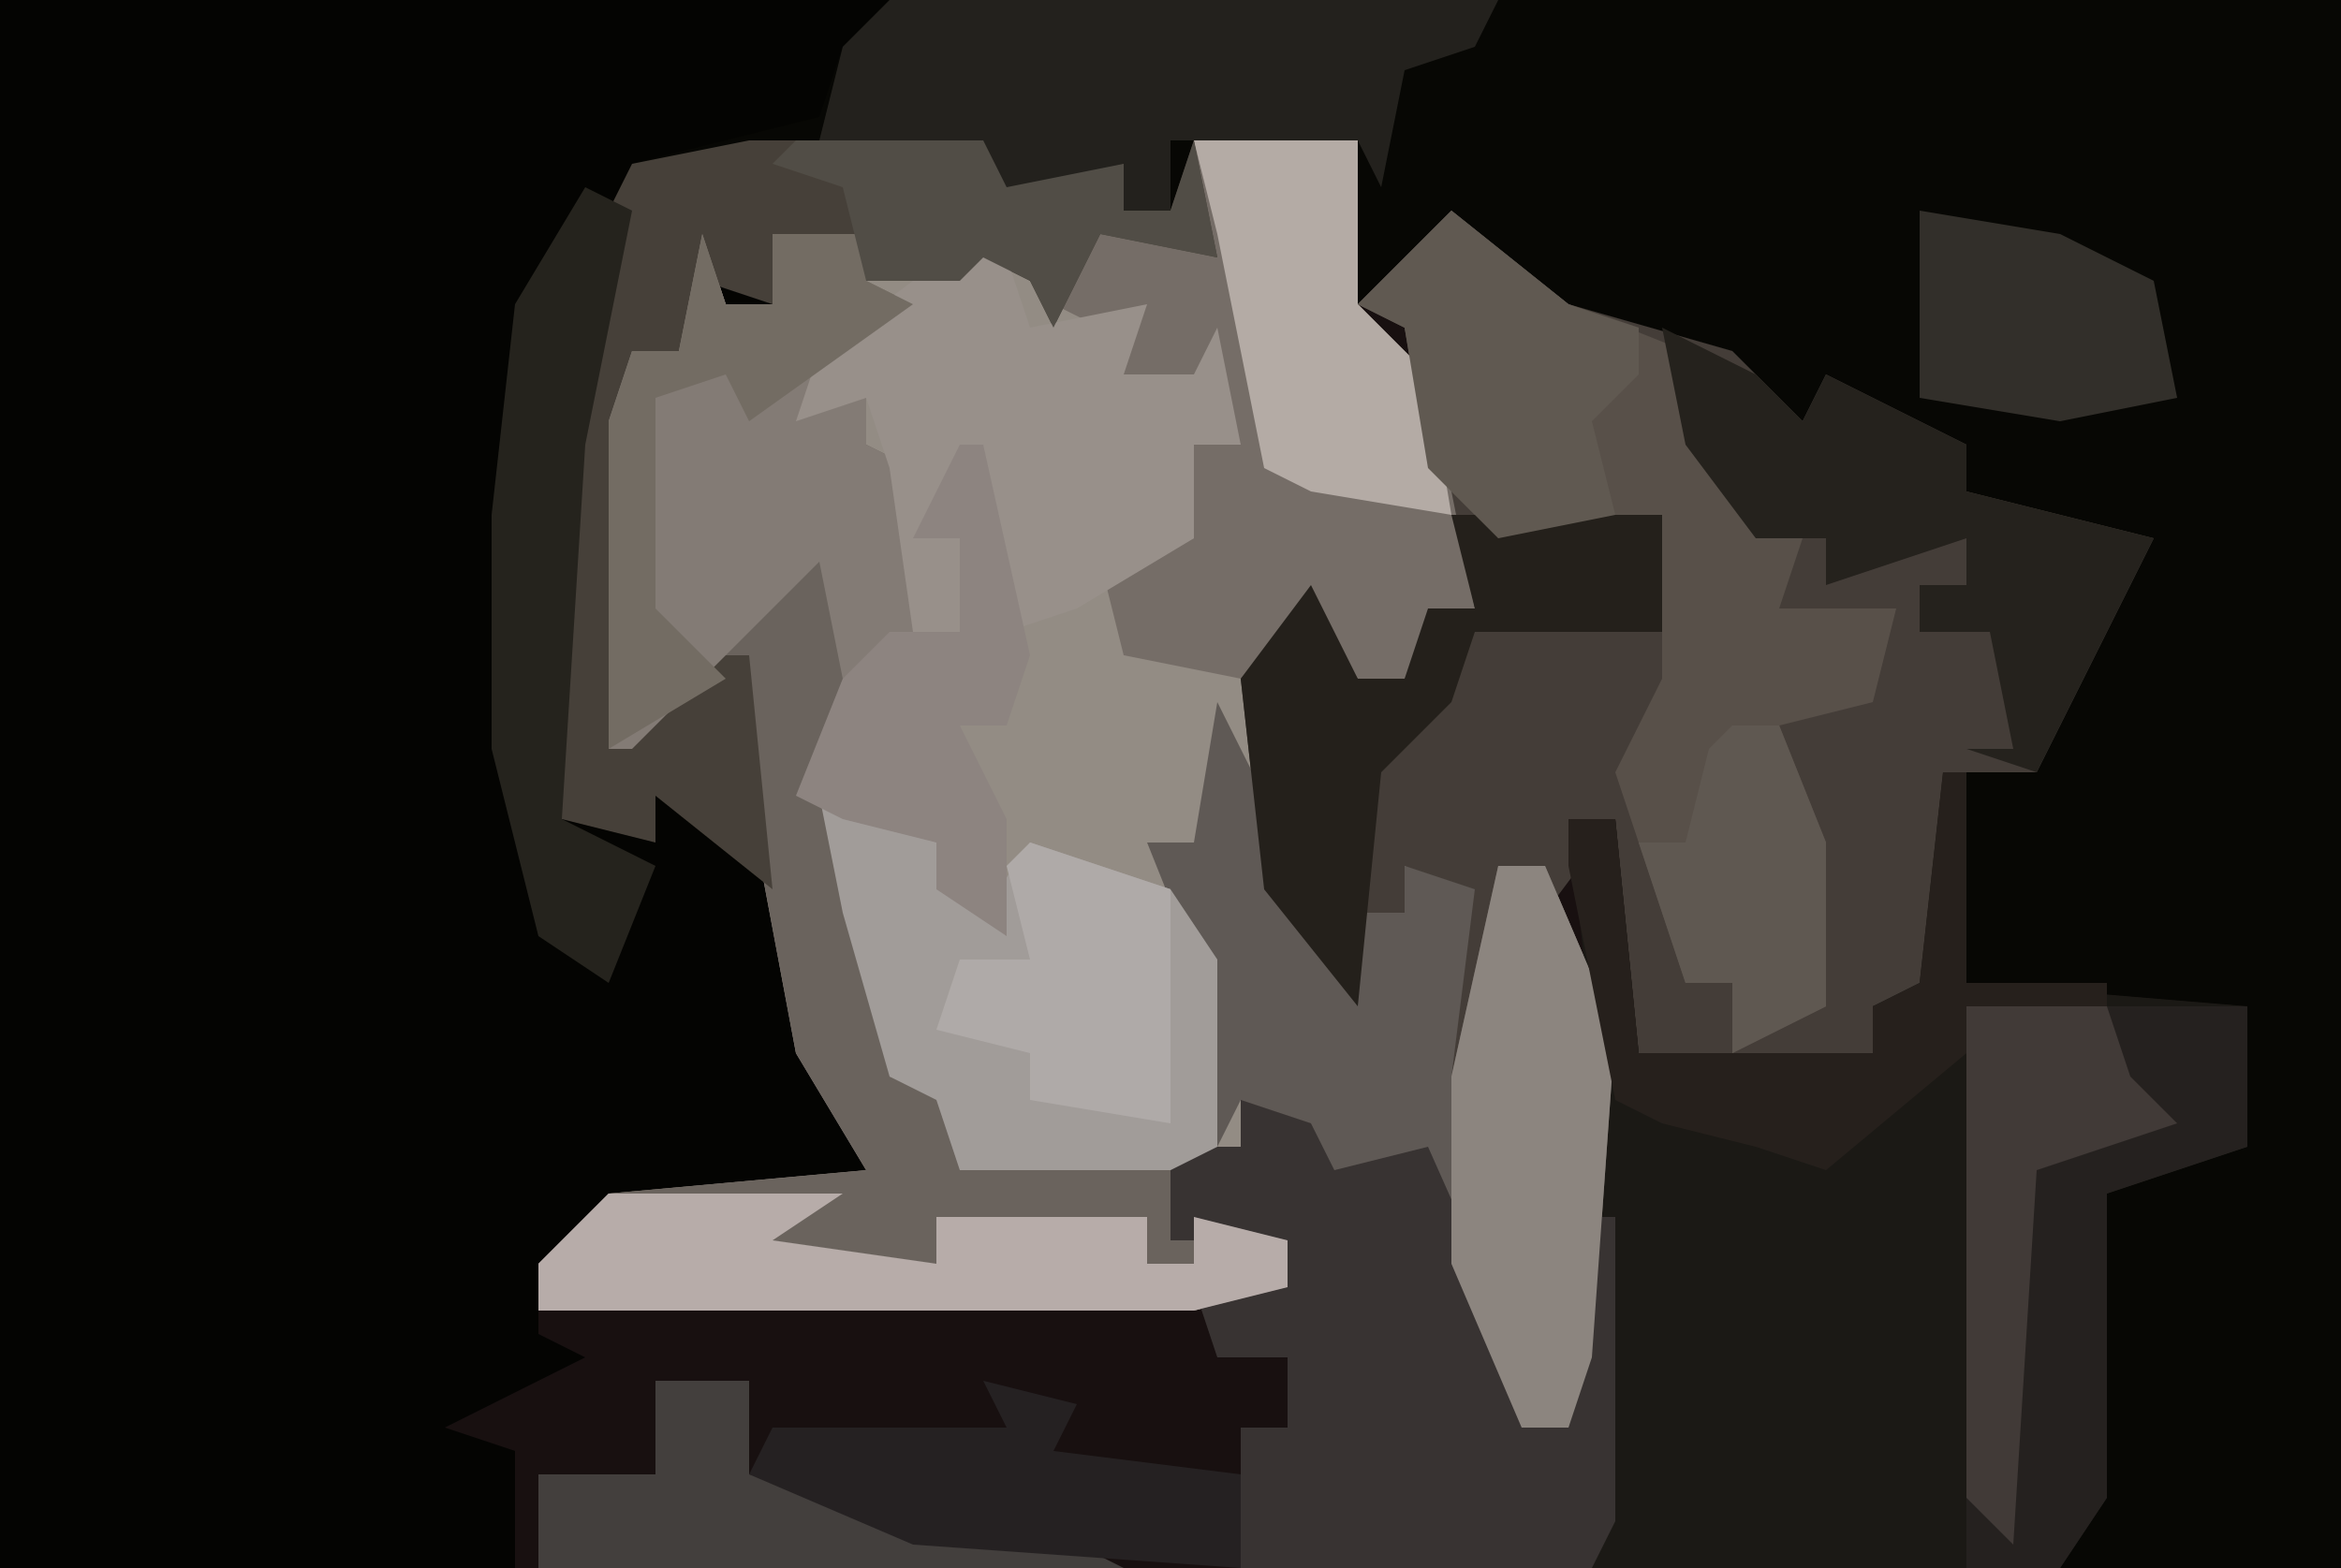 <?xml version="1.0" encoding="UTF-8"?>
<svg version="1.1" xmlns="http://www.w3.org/2000/svg" width="100" height="67">
<path d="M0,0 L100,0 L100,67 L0,67 Z " fill="#040402" transform="translate(0,0)"/>
<path d="M0,0 L7,0 L6,7 L8,7 L9,4 L12,3 L16,7 L23,9 L26,12 L27,10 L33,13 L33,15 L41,17 L36,27 L33,27 L33,36 L45,37 L45,43 L39,45 L39,48 L39,58 L37,61 L-29,61 L-29,56 L-32,55 L-26,52 L-28,51 L-28,48 L-25,45 L-14,44 L-17,39 L-20,23 L-25,26 L-25,12 L-24,9 L-22,9 L-21,4 L-20,7 L-18,7 L-18,4 L-14,4 L-14,6 L-10,6 L-10,4 L-8,5 L-6,7 L-4,4 L0,4 Z " fill="#181010" transform="translate(51,6)"/>
<path d="M0,0 L62,0 L62,67 L50,67 L51,58 L50,51 L53,49 L58,49 L58,43 L46,42 L46,33 L49,33 L50,28 L53,24 L45,21 L45,19 L40,17 L41,20 L38,19 L35,15 L28,13 L24,10 L21,13 L19,13 L20,6 L13,6 L14,11 L9,10 L7,14 L6,12 L4,11 L3,12 L-1,12 L-1,10 L-5,10 L-5,13 L-8,12 L-9,15 L-11,15 L-11,31 L-9,28 L-6,28 L-5,38 L-10,34 L-10,36 L-14,35 L-14,19 L-12,9 L-11,7 L-3,5 L-2,2 Z " fill="#070704" transform="translate(38,0)"/>
<path d="M0,0 L7,0 L7,7 L10,10 L12,20 L9,23 L7,23 L5,20 L3,23 L4,32 L6,35 L7,33 L9,33 L9,31 L12,32 L11,40 L13,31 L15,31 L18,38 L17,52 L16,55 L14,55 L10,44 L6,45 L2,41 L2,43 L-1,43 L0,46 L4,47 L4,49 L0,50 L-28,50 L-28,48 L-25,45 L-14,44 L-17,39 L-20,23 L-25,26 L-25,12 L-24,9 L-22,9 L-21,4 L-20,7 L-18,7 L-18,4 L-14,4 L-14,6 L-10,6 L-10,4 L-8,5 L-6,7 L-4,4 L0,4 Z " fill="#938C84" transform="translate(51,6)"/>
<path d="M0,0 L5,4 L12,6 L15,9 L16,7 L22,10 L22,12 L30,14 L25,24 L21,24 L21,33 L18,34 L18,36 L16,37 L10,37 L8,36 L7,26 L4,30 L4,28 L2,28 L2,35 L-1,38 L0,29 L-2,28 L-2,30 L-4,30 L-5,34 L-8,29 L-9,20 L-6,16 L-4,20 L-2,20 L-1,17 L1,17 L-2,5 L-4,4 Z " fill="#443D38" transform="translate(62,9)"/>
<path d="M0,0 L1,0 L1,9 L13,10 L13,16 L7,18 L7,21 L7,31 L5,34 L-15,34 L-15,11 L-16,2 L-14,2 L-13,12 L-3,12 L-3,10 L-1,9 Z " fill="#1B1915" transform="translate(83,33)"/>
<path d="M0,0 L1,3 L3,3 L3,0 L7,0 L7,2 L9,3 L5,7 L7,7 L7,9 L9,10 L9,17 L5,22 L7,29 L8,30 L8,36 L11,37 L11,40 L20,40 L21,42 L25,43 L25,45 L21,46 L-7,46 L-7,44 L-4,41 L7,40 L4,35 L1,19 L-4,22 L-4,8 L-3,5 L-1,5 Z " fill="#6A635D" transform="translate(30,10)"/>
<path d="M0,0 L5,4 L10,6 L12,11 L15,14 L14,17 L19,17 L18,21 L14,22 L16,27 L16,34 L12,36 L12,33 L10,33 L7,24 L9,20 L9,13 L2,14 L-1,11 L-2,5 L-4,4 Z " fill="#585049" transform="translate(62,9)"/>
<path d="M0,0 L2,4 L5,11 L6,9 L8,9 L8,7 L11,8 L10,16 L12,7 L14,7 L17,14 L16,28 L15,31 L13,31 L9,20 L5,21 L1,17 L0,19 L-1,11 L-3,6 L-1,6 Z " fill="#5F5955" transform="translate(52,30)"/>
<path d="M0,0 L3,1 L4,3 L8,2 L12,11 L12,14 L14,14 L15,5 L16,5 L16,18 L15,20 L0,20 L0,14 L2,14 L2,11 L-1,11 L-2,8 L2,8 L2,6 L-3,6 L-3,2 L0,2 Z " fill="#383332" transform="translate(53,47)"/>
<path d="M0,0 L7,0 L7,7 L10,10 L12,20 L9,23 L7,23 L5,20 L2,23 L-3,22 L-4,18 L0,17 L0,13 L2,13 L0,10 L-3,10 L-4,8 L-6,7 L-4,4 L0,4 Z " fill="#756D67" transform="translate(51,6)"/>
<path d="M0,0 L10,0 L11,2 L16,1 L16,3 L18,3 L19,0 L20,5 L15,4 L13,8 L12,6 L10,5 L9,6 L5,6 L5,4 L1,4 L1,7 L-2,6 L-3,9 L-5,9 L-5,25 L-3,22 L0,22 L1,32 L-4,28 L-4,30 L-8,29 L-8,13 L-6,3 L-5,1 Z " fill="#464039" transform="translate(32,6)"/>
<path d="M0,0 L1,3 L3,3 L3,0 L7,0 L7,2 L9,3 L5,7 L7,7 L7,9 L9,10 L9,17 L6,19 L5,14 L2,17 L-3,22 L-4,22 L-4,8 L-3,5 L-1,5 Z " fill="#837B75" transform="translate(30,10)"/>
<path d="M0,0 L12,0 L12,6 L6,8 L6,11 L6,21 L4,24 L0,24 Z " fill="#25211F" transform="translate(84,43)"/>
<path d="M0,0 L5,2 L7,5 L9,2 L15,4 L17,7 L17,15 L15,16 L6,16 L5,13 L3,12 L1,5 Z " fill="#A19C99" transform="translate(35,34)"/>
<path d="M0,0 L2,1 L3,4 L8,3 L7,6 L10,6 L11,4 L12,9 L10,9 L10,13 L5,16 L2,17 L0,10 L-2,13 L0,13 L0,17 L-2,17 L-3,10 L-4,7 L-7,8 L-6,5 L-2,2 L0,2 Z " fill="#98908A" transform="translate(41,10)"/>
<path d="M0,0 L26,0 L25,2 L22,3 L21,8 L20,6 L12,6 L12,9 L10,9 L10,7 L3,9 L4,6 L-3,6 L-2,2 Z " fill="#23211D" transform="translate(38,0)"/>
<path d="M0,0 L9,0 L9,5 L1,5 L0,8 L-3,11 L-4,21 L-8,16 L-9,7 L-6,3 L-4,7 L-2,7 L-1,4 L1,4 Z " fill="#24201B" transform="translate(62,22)"/>
<path d="M0,0 L4,2 L6,4 L7,2 L13,5 L13,7 L21,9 L16,19 L13,18 L15,18 L14,13 L11,13 L11,11 L13,11 L13,9 L7,11 L7,9 L4,9 L1,5 Z " fill="#25221D" transform="translate(71,14)"/>
<path d="M0,0 L2,0 L5,7 L4,21 L3,24 L1,24 L-2,17 L-2,9 Z " fill="#8C857F" transform="translate(64,37)"/>
<path d="M0,0 L10,0 L7,2 L14,3 L14,1 L23,1 L23,3 L25,3 L25,1 L29,2 L29,4 L25,5 L-3,5 L-3,3 Z " fill="#B7ACA9" transform="translate(26,51)"/>
<path d="M0,0 L2,1 L0,11 L-1,27 L3,29 L1,34 L-2,32 L-4,24 L-4,14 L-3,5 Z " fill="#25231D" transform="translate(25,8)"/>
<path d="M0,0 L7,0 L7,7 L10,10 L11,16 L5,15 L3,14 L1,4 Z " fill="#B4ABA5" transform="translate(51,6)"/>
<path d="M0,0 L5,4 L8,5 L8,7 L6,9 L7,13 L2,14 L-1,11 L-2,5 L-4,4 Z " fill="#605951" transform="translate(62,9)"/>
<path d="M0,0 L4,0 L4,4 L9,5 L16,6 L20,8 L-5,8 L-5,4 L0,4 Z " fill="#433F3D" transform="translate(28,59)"/>
<path d="M0,0 L1,0 L3,9 L2,12 L0,12 L2,16 L2,21 L-1,19 L-1,17 L-5,16 L-7,15 L-5,10 L-3,8 L0,8 L0,4 L-2,4 Z " fill="#8D8480" transform="translate(41,19)"/>
<path d="M0,0 L6,2 L6,12 L0,11 L0,9 L-4,8 L-3,5 L0,5 L-1,1 Z " fill="#AFAAA8" transform="translate(44,36)"/>
<path d="M0,0 L1,3 L3,3 L3,0 L7,0 L7,2 L9,3 L2,8 L1,6 L-2,7 L-2,16 L1,19 L-4,22 L-4,8 L-3,5 L-1,5 Z " fill="#736C63" transform="translate(30,10)"/>
<path d="M0,0 L1,0 L1,9 L7,9 L7,10 L1,10 L1,12 L-5,17 L-8,16 L-12,15 L-14,14 L-16,4 L-16,2 L-14,2 L-13,12 L-3,12 L-3,10 L-1,9 Z " fill="#26201C" transform="translate(83,33)"/>
<path d="M0,0 L6,0 L7,3 L9,5 L3,7 L2,23 L0,21 Z " fill="#413A37" transform="translate(84,43)"/>
<path d="M0,0 L6,1 L10,3 L11,8 L6,9 L0,8 Z " fill="#322F2A" transform="translate(82,9)"/>
<path d="M0,0 L8,0 L9,2 L14,1 L14,3 L16,3 L17,0 L18,5 L13,4 L11,8 L10,6 L8,5 L7,6 L3,6 L2,2 L-1,1 Z " fill="#514D46" transform="translate(34,6)"/>
<path d="M0,0 L4,1 L3,3 L11,4 L11,8 L-3,7 L-10,4 L-9,2 L1,2 Z " fill="#252122" transform="translate(42,59)"/>
<path d="M0,0 L2,0 L4,5 L4,12 L0,14 L0,11 L-2,11 L-4,5 L-2,5 L-1,1 Z " fill="#5F5851" transform="translate(74,31)"/>
</svg>
